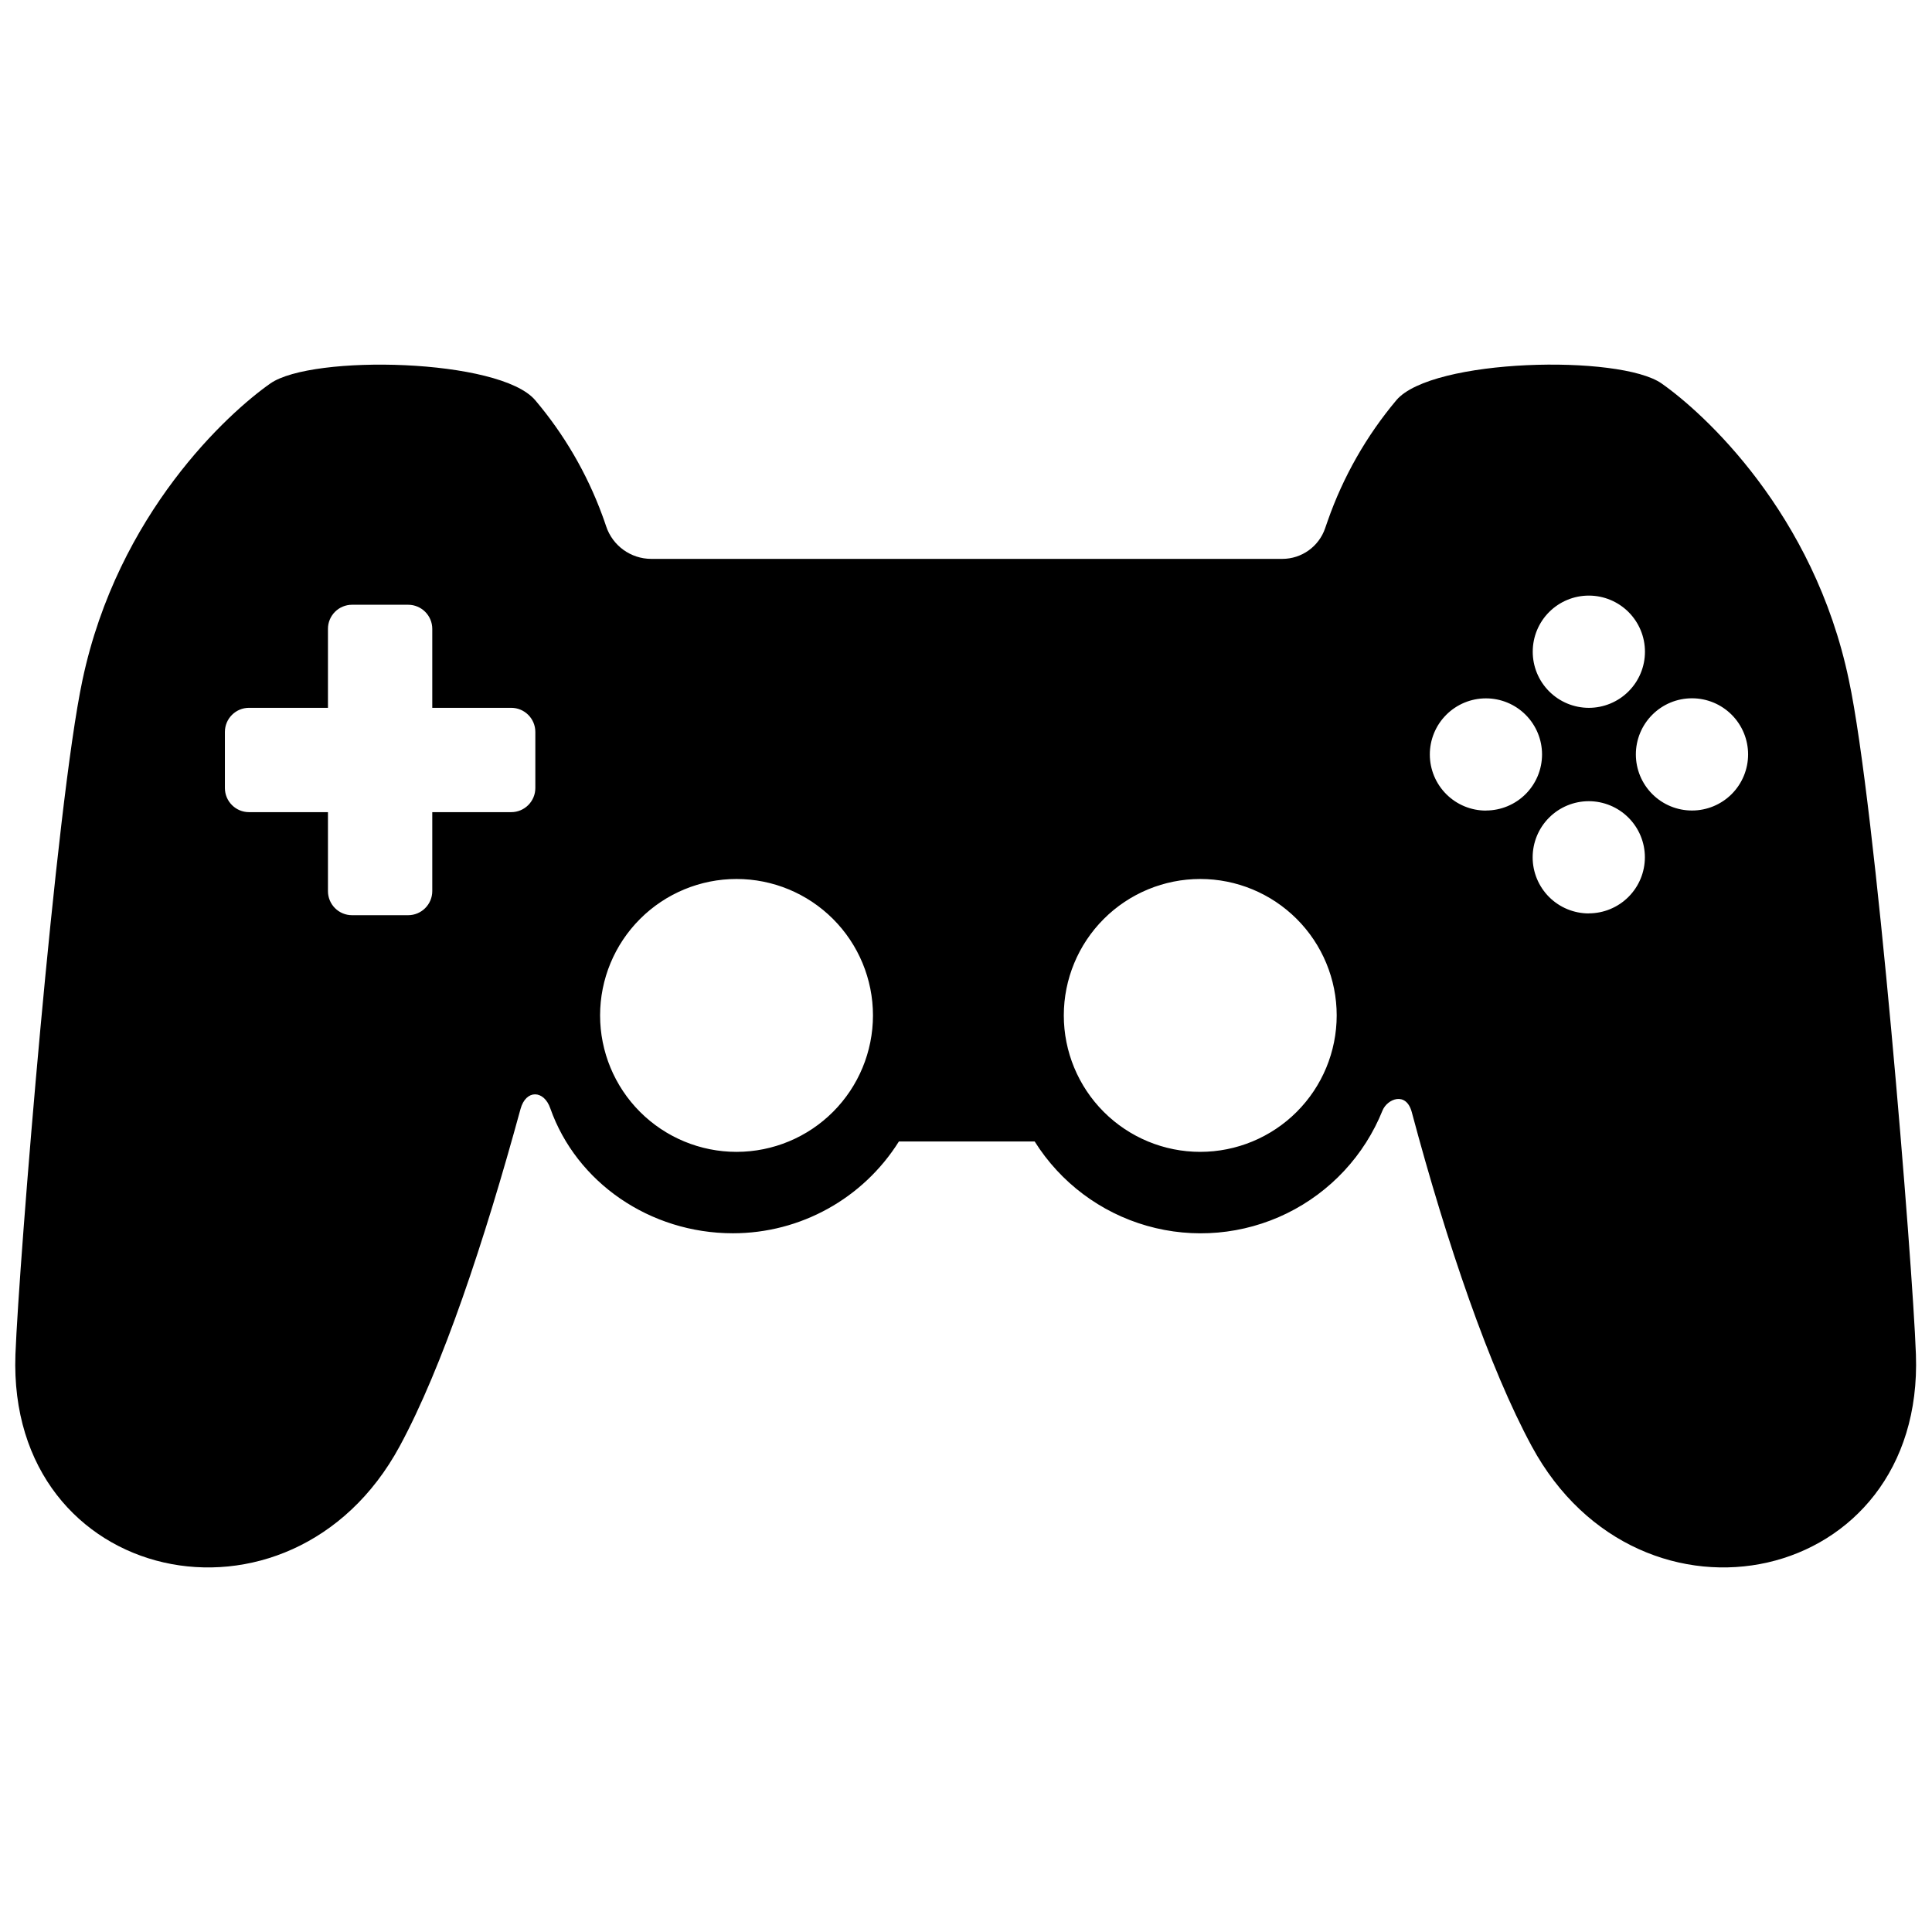 <?xml version="1.0" encoding="UTF-8"?>
<!-- Uploaded to: SVG Repo, www.svgrepo.com, Generator: SVG Repo Mixer Tools -->
<svg width="800px" height="800px" version="1.1" viewBox="144 144 512 512" xmlns="http://www.w3.org/2000/svg">
 <defs>
  <clipPath id="a">
   <path d="m148.09 240h503.81v320h-503.81z"/>
  </clipPath>
 </defs>
 <g clip-path="url(#a)">
  <path d="m584.34 245.62c-11.078-7.742-60.863-6.637-70.281 4.422v0.004c-7.969 9.488-14.145 20.352-18.227 32.051-0.176 0.492-0.414 1.145-0.652 1.875-1.656 4.867-6.231 8.141-11.375 8.137h-167.21c-5.434-0.004-10.258-3.488-11.965-8.648-0.375-1.145-0.75-2.172-1.027-2.922-4.094-11.129-10.109-21.449-17.773-30.492-9.379-11.059-59.125-12.164-70.184-4.426-11.059 7.742-40.406 34.305-49.785 78.578-7.051 33.117-16.844 154.41-17.773 178.74-2.211 61.418 73.066 77.473 101.82 24.348 11.336-20.914 22.434-54.246 32.031-89.379 1.422-5.254 6.219-5.074 7.898-0.176 6.91 19.609 26.363 33.098 48.402 33.098 17.871 0 34.484-9.191 43.98-24.328h35.98c6.816 10.871 17.422 18.832 29.766 22.352 12.34 3.516 25.547 2.34 37.074-3.305 11.523-5.644 20.555-15.355 25.344-27.262 1.242-3.043 6.262-5.176 7.762 0.473 9.32 34.895 20.559 67.773 31.793 88.531 28.773 53.121 104.01 37.066 101.8-24.348-0.867-24.328-10.664-145.62-17.773-178.74-9.242-44.277-38.566-70.84-49.629-78.582zm-298.47 107.21c0 3.531-2.863 6.398-6.398 6.398h-20.914v20.91c0 3.535-2.863 6.398-6.398 6.398h-14.867c-1.695 0-3.32-0.672-4.519-1.875-1.195-1.199-1.867-2.828-1.859-4.523v-20.91h-20.914c-3.535 0-6.398-2.867-6.398-6.398v-14.852c0-3.535 2.863-6.398 6.398-6.398h20.914v-20.914c-0.008-1.695 0.664-3.32 1.859-4.523 1.199-1.199 2.824-1.875 4.519-1.875h14.867c3.535 0 6.398 2.867 6.398 6.398v20.914h20.914c3.535 0 6.398 2.863 6.398 6.398zm53.32 96.43v-0.004c-9.59 0-18.789-3.809-25.57-10.59s-10.59-15.977-10.59-25.566c0-9.59 3.809-18.789 10.59-25.566 6.781-6.781 15.98-10.594 25.57-10.594 9.59 0 18.785 3.812 25.566 10.594 6.781 6.777 10.59 15.977 10.59 25.566-0.004 9.574-3.805 18.758-10.566 25.535-6.762 6.777-15.938 10.598-25.512 10.621zm122.89 0v-0.004c-9.59 0-18.785-3.809-25.566-10.59s-10.594-15.977-10.594-25.566c0-9.59 3.812-18.789 10.594-25.566 6.781-6.781 15.977-10.594 25.566-10.594 9.59 0 18.785 3.812 25.566 10.594 6.781 6.777 10.594 15.977 10.594 25.566-0.008 9.59-3.816 18.781-10.598 25.562-6.781 6.777-15.973 10.59-25.562 10.594zm102.98-147.42c3.945 0 7.731 1.57 10.52 4.359 2.789 2.789 4.356 6.574 4.352 10.52 0 3.945-1.57 7.727-4.363 10.516-2.789 2.785-6.574 4.352-10.52 4.348-3.945-0.004-7.727-1.574-10.512-4.367-2.789-2.793-4.352-6.578-4.344-10.523 0-3.941 1.566-7.723 4.356-10.508 2.789-2.785 6.57-4.348 10.512-4.344zm-27.254 56.973h0.004c-3.945 0.008-7.731-1.555-10.523-4.344-2.793-2.785-4.363-6.566-4.367-10.512-0.004-3.945 1.559-7.731 4.348-10.52 2.789-2.793 6.57-4.363 10.516-4.363 3.945-0.004 7.731 1.562 10.52 4.352 2.789 2.789 4.356 6.574 4.356 10.52-0.004 3.938-1.57 7.711-4.352 10.492-2.785 2.785-6.559 4.352-10.496 4.356zm27.254 27.254c-3.945 0.004-7.731-1.559-10.523-4.344-2.789-2.785-4.363-6.57-4.367-10.512 0-3.945 1.562-7.731 4.352-10.523 2.785-2.789 6.57-4.359 10.516-4.363 3.941 0 7.727 1.566 10.516 4.356 2.793 2.789 4.359 6.57 4.359 10.516-0.004 3.938-1.57 7.711-4.356 10.496s-6.559 4.352-10.496 4.356zm27.352-27.273c-3.945 0.008-7.731-1.555-10.523-4.344-2.793-2.785-4.363-6.566-4.367-10.512s1.562-7.731 4.352-10.52c2.785-2.793 6.566-4.363 10.512-4.363 3.945-0.004 7.731 1.562 10.52 4.352 2.793 2.789 4.359 6.574 4.359 10.52 0 3.938-1.566 7.719-4.348 10.508-2.785 2.785-6.562 4.356-10.504 4.359z"/>
 </g>
</svg>